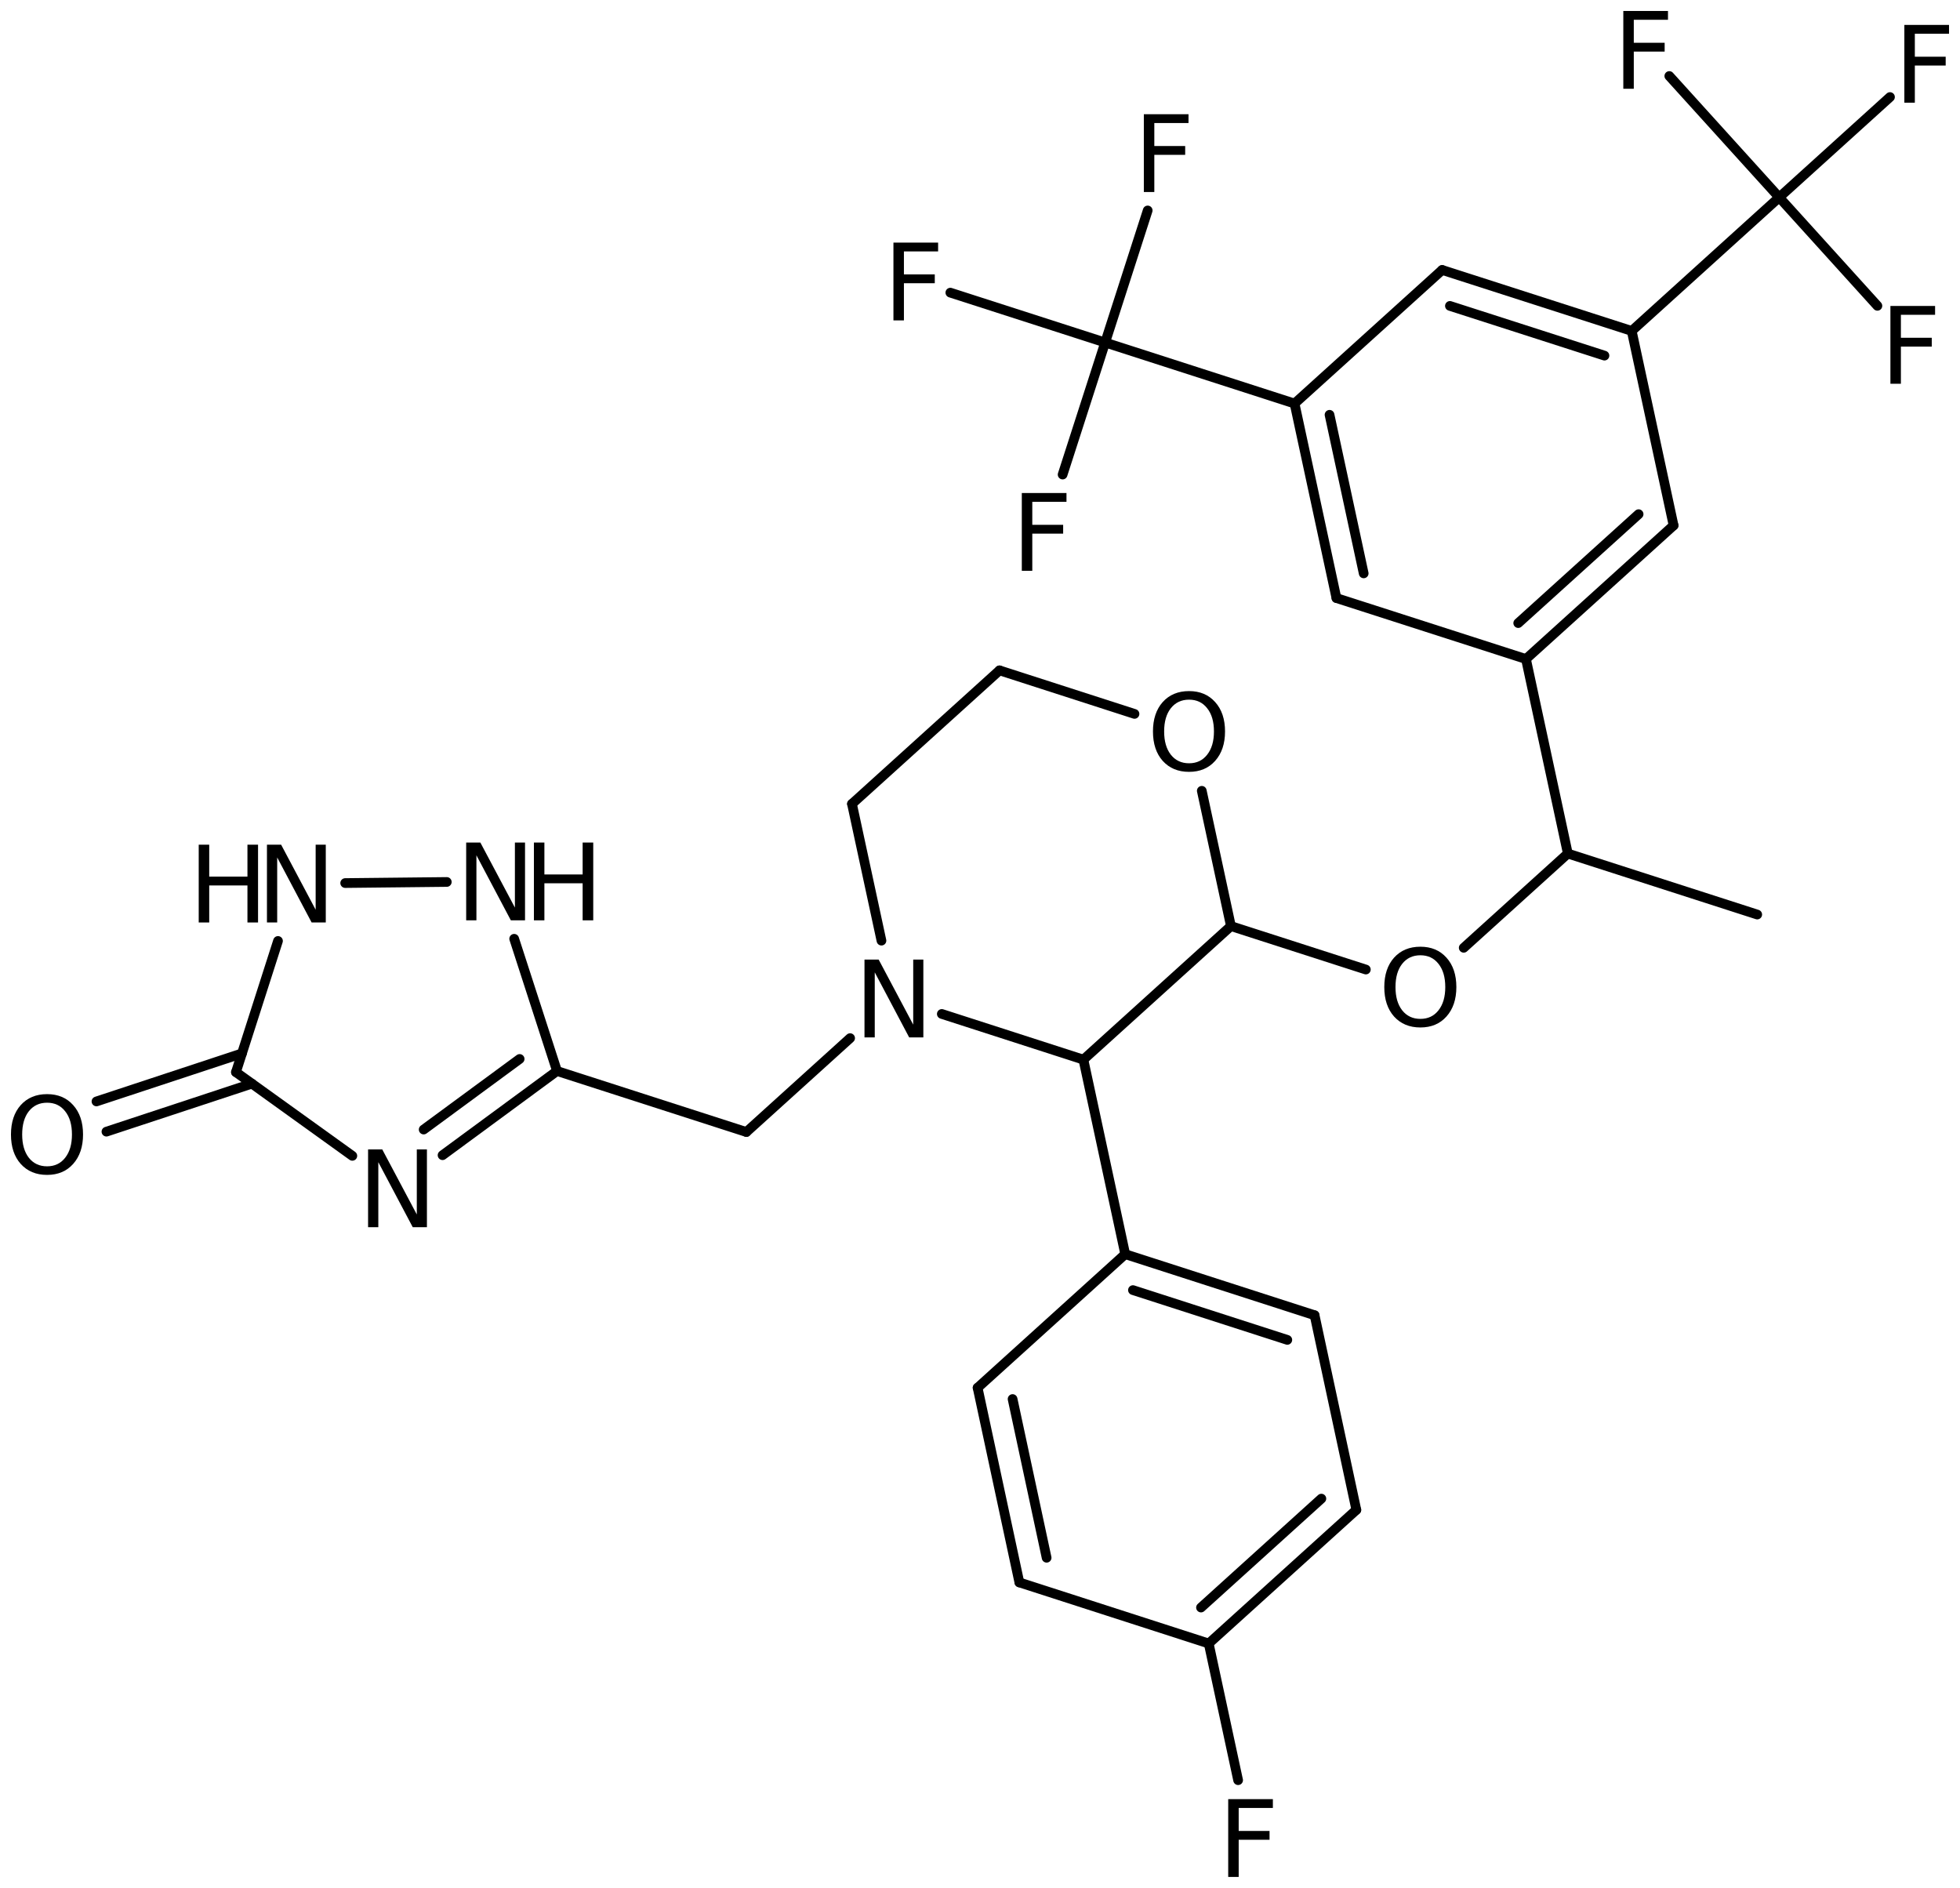 <?xml version='1.0' encoding='UTF-8'?>
<!DOCTYPE svg PUBLIC "-//W3C//DTD SVG 1.1//EN" "http://www.w3.org/Graphics/SVG/1.1/DTD/svg11.dtd">
<svg version='1.2' xmlns='http://www.w3.org/2000/svg' xmlns:xlink='http://www.w3.org/1999/xlink' width='100.082mm' height='96.394mm' viewBox='0 0 100.082 96.394'>
  <desc>Generated by the Chemistry Development Kit (http://github.com/cdk)</desc>
  <g stroke-linecap='round' stroke-linejoin='round' stroke='#000000' stroke-width='.495' fill='#000000'>
    <rect x='.0' y='.0' width='101.0' height='97.0' fill='#FFFFFF' stroke='none'/>
    <g id='mol1' class='mol'>
      <line id='mol1bnd1' class='bond' x1='89.728' y1='46.695' x2='80.057' y2='43.581'/>
      <line id='mol1bnd2' class='bond' x1='80.057' y1='43.581' x2='77.919' y2='33.649'/>
      <g id='mol1bnd3' class='bond'>
        <line x1='77.919' y1='33.649' x2='85.457' y2='26.829'/>
        <line x1='77.524' y1='31.814' x2='83.671' y2='26.253'/>
      </g>
      <line id='mol1bnd4' class='bond' x1='85.457' y1='26.829' x2='83.319' y2='16.897'/>
      <g id='mol1bnd5' class='bond'>
        <line x1='83.319' y1='16.897' x2='73.641' y2='13.784'/>
        <line x1='81.927' y1='18.157' x2='74.036' y2='15.619'/>
      </g>
      <line id='mol1bnd6' class='bond' x1='73.641' y1='13.784' x2='66.103' y2='20.604'/>
      <g id='mol1bnd7' class='bond'>
        <line x1='66.103' y1='20.604' x2='68.241' y2='30.536'/>
        <line x1='67.889' y1='21.179' x2='69.633' y2='29.276'/>
      </g>
      <line id='mol1bnd8' class='bond' x1='77.919' y1='33.649' x2='68.241' y2='30.536'/>
      <line id='mol1bnd9' class='bond' x1='66.103' y1='20.604' x2='56.432' y2='17.488'/>
      <line id='mol1bnd10' class='bond' x1='56.432' y1='17.488' x2='58.604' y2='10.746'/>
      <line id='mol1bnd11' class='bond' x1='56.432' y1='17.488' x2='48.527' y2='14.942'/>
      <line id='mol1bnd12' class='bond' x1='56.432' y1='17.488' x2='54.26' y2='24.23'/>
      <line id='mol1bnd13' class='bond' x1='83.319' y1='16.897' x2='90.85' y2='10.077'/>
      <line id='mol1bnd14' class='bond' x1='90.85' y1='10.077' x2='95.864' y2='15.615'/>
      <line id='mol1bnd15' class='bond' x1='90.85' y1='10.077' x2='96.507' y2='4.955'/>
      <line id='mol1bnd16' class='bond' x1='90.85' y1='10.077' x2='85.239' y2='3.881'/>
      <line id='mol1bnd17' class='bond' x1='80.057' y1='43.581' x2='74.741' y2='48.393'/>
      <line id='mol1bnd18' class='bond' x1='69.743' y1='49.503' x2='62.854' y2='47.285'/>
      <line id='mol1bnd19' class='bond' x1='62.854' y1='47.285' x2='55.321' y2='54.103'/>
      <line id='mol1bnd20' class='bond' x1='55.321' y1='54.103' x2='48.091' y2='51.771'/>
      <line id='mol1bnd21' class='bond' x1='45.009' y1='48.028' x2='43.504' y2='41.045'/>
      <line id='mol1bnd22' class='bond' x1='43.504' y1='41.045' x2='51.038' y2='34.228'/>
      <line id='mol1bnd23' class='bond' x1='51.038' y1='34.228' x2='57.93' y2='36.451'/>
      <line id='mol1bnd24' class='bond' x1='62.854' y1='47.285' x2='61.366' y2='40.378'/>
      <line id='mol1bnd25' class='bond' x1='43.409' y1='53.006' x2='38.112' y2='57.799'/>
      <line id='mol1bnd26' class='bond' x1='38.112' y1='57.799' x2='28.442' y2='54.684'/>
      <g id='mol1bnd27' class='bond'>
        <line x1='22.598' y1='58.983' x2='28.442' y2='54.684'/>
        <line x1='21.634' y1='57.673' x2='26.534' y2='54.069'/>
      </g>
      <line id='mol1bnd28' class='bond' x1='17.991' y1='59.016' x2='12.048' y2='54.743'/>
      <g id='mol1bnd29' class='bond'>
        <line x1='12.864' y1='55.33' x2='5.435' y2='57.781'/>
        <line x1='12.355' y1='53.786' x2='4.926' y2='56.238'/>
      </g>
      <line id='mol1bnd30' class='bond' x1='12.048' y1='54.743' x2='14.195' y2='48.044'/>
      <line id='mol1bnd31' class='bond' x1='17.626' y1='45.088' x2='22.814' y2='45.032'/>
      <line id='mol1bnd32' class='bond' x1='28.442' y1='54.684' x2='26.255' y2='47.933'/>
      <line id='mol1bnd33' class='bond' x1='55.321' y1='54.103' x2='57.456' y2='64.036'/>
      <g id='mol1bnd34' class='bond'>
        <line x1='67.126' y1='67.154' x2='57.456' y2='64.036'/>
        <line x1='65.733' y1='68.413' x2='57.851' y2='65.871'/>
      </g>
      <line id='mol1bnd35' class='bond' x1='67.126' y1='67.154' x2='69.258' y2='77.094'/>
      <g id='mol1bnd36' class='bond'>
        <line x1='61.72' y1='83.915' x2='69.258' y2='77.094'/>
        <line x1='61.326' y1='82.079' x2='67.472' y2='76.518'/>
      </g>
      <line id='mol1bnd37' class='bond' x1='61.72' y1='83.915' x2='52.051' y2='80.796'/>
      <g id='mol1bnd38' class='bond'>
        <line x1='49.919' y1='70.857' x2='52.051' y2='80.796'/>
        <line x1='51.705' y1='71.433' x2='53.443' y2='79.537'/>
      </g>
      <line id='mol1bnd39' class='bond' x1='57.456' y1='64.036' x2='49.919' y2='70.857'/>
      <line id='mol1bnd40' class='bond' x1='61.72' y1='83.915' x2='63.221' y2='90.894'/>
      <path id='mol1atm10' class='atom' d='M58.407 5.832h2.281v.45h-1.746v1.174h1.576v.45h-1.576v1.898h-.535v-3.972z' stroke='none'/>
      <path id='mol1atm11' class='atom' d='M45.621 12.387h2.281v.45h-1.746v1.174h1.576v.45h-1.576v1.898h-.535v-3.972z' stroke='none'/>
      <path id='mol1atm12' class='atom' d='M52.176 25.173h2.281v.45h-1.746v1.174h1.576v.45h-1.576v1.898h-.535v-3.972z' stroke='none'/>
      <path id='mol1atm14' class='atom' d='M96.529 15.622h2.281v.451h-1.746v1.173h1.576v.451h-1.576v1.897h-.535v-3.972z' stroke='none'/>
      <path id='mol1atm15' class='atom' d='M97.241 1.272h2.281v.45h-1.746v1.174h1.575v.45h-1.575v1.897h-.535v-3.971z' stroke='none'/>
      <path id='mol1atm16' class='atom' d='M82.89 .56h2.281v.45h-1.746v1.174h1.576v.45h-1.576v1.898h-.535v-3.972z' stroke='none'/>
      <path id='mol1atm17' class='atom' d='M72.528 48.775q-.584 .0 -.93 .438q-.341 .432 -.341 1.186q-.0 .749 .341 1.186q.346 .438 .93 .438q.584 .0 .925 -.438q.346 -.437 .346 -1.186q.0 -.754 -.346 -1.186q-.341 -.438 -.925 -.438zM72.528 48.338q.833 -.0 1.332 .559q.505 .56 .505 1.502q.0 .937 -.505 1.503q-.499 .559 -1.332 .559q-.839 .0 -1.344 -.559q-.499 -.56 -.499 -1.503q.0 -.942 .499 -1.502q.505 -.559 1.344 -.559z' stroke='none'/>
      <path id='mol1atm20' class='atom' d='M44.143 48.996h.724l1.764 3.321v-3.321h.517v3.972h-.724l-1.757 -3.321v3.321h-.524v-3.972z' stroke='none'/>
      <path id='mol1atm23' class='atom' d='M60.716 35.724q-.584 -.0 -.931 .438q-.341 .432 -.341 1.186q.0 .748 .341 1.186q.347 .438 .931 .438q.584 -.0 .924 -.438q.347 -.438 .347 -1.186q-.0 -.754 -.347 -1.186q-.34 -.438 -.924 -.438zM60.716 35.286q.833 -.0 1.332 .56q.505 .559 .505 1.502q-.0 .937 -.505 1.502q-.499 .56 -1.332 .56q-.84 -.0 -1.345 -.56q-.498 -.559 -.498 -1.502q-.0 -.943 .498 -1.502q.505 -.56 1.345 -.56z' stroke='none'/>
      <path id='mol1atm26' class='atom' d='M18.795 58.688h.724l1.764 3.321v-3.321h.517v3.972h-.724l-1.758 -3.321v3.321h-.523v-3.972z' stroke='none'/>
      <path id='mol1atm28' class='atom' d='M2.403 56.303q-.584 -.0 -.931 .438q-.34 .432 -.34 1.186q-.0 .748 .34 1.186q.347 .438 .931 .438q.584 -.0 .924 -.438q.347 -.438 .347 -1.186q.0 -.754 -.347 -1.186q-.34 -.438 -.924 -.438zM2.403 55.865q.833 -.0 1.332 .559q.505 .56 .505 1.503q-.0 .936 -.505 1.502q-.499 .56 -1.332 .56q-.839 -.0 -1.344 -.56q-.499 -.559 -.499 -1.502q.0 -.943 .499 -1.503q.505 -.559 1.344 -.559z' stroke='none'/>
      <g id='mol1atm29' class='atom'>
        <path d='M13.631 43.129h.724l1.763 3.321v-3.321h.517v3.972h-.723l-1.758 -3.321v3.321h-.523v-3.972z' stroke='none'/>
        <path d='M10.147 43.129h.536v1.63h1.952v-1.63h.541v3.972h-.541v-1.891h-1.952v1.891h-.536v-3.972z' stroke='none'/>
      </g>
      <g id='mol1atm30' class='atom'>
        <path d='M23.804 43.019h.724l1.764 3.321v-3.321h.517v3.972h-.724l-1.758 -3.321v3.321h-.523v-3.972z' stroke='none'/>
        <path d='M27.263 43.019h.535v1.63h1.953v-1.63h.541v3.972h-.541v-1.892h-1.953v1.892h-.535v-3.972z' stroke='none'/>
      </g>
      <path id='mol1atm37' class='atom' d='M62.715 91.862h2.281v.45h-1.746v1.174h1.576v.45h-1.576v1.898h-.535v-3.972z' stroke='none'/>
    </g>
  </g>
</svg>

